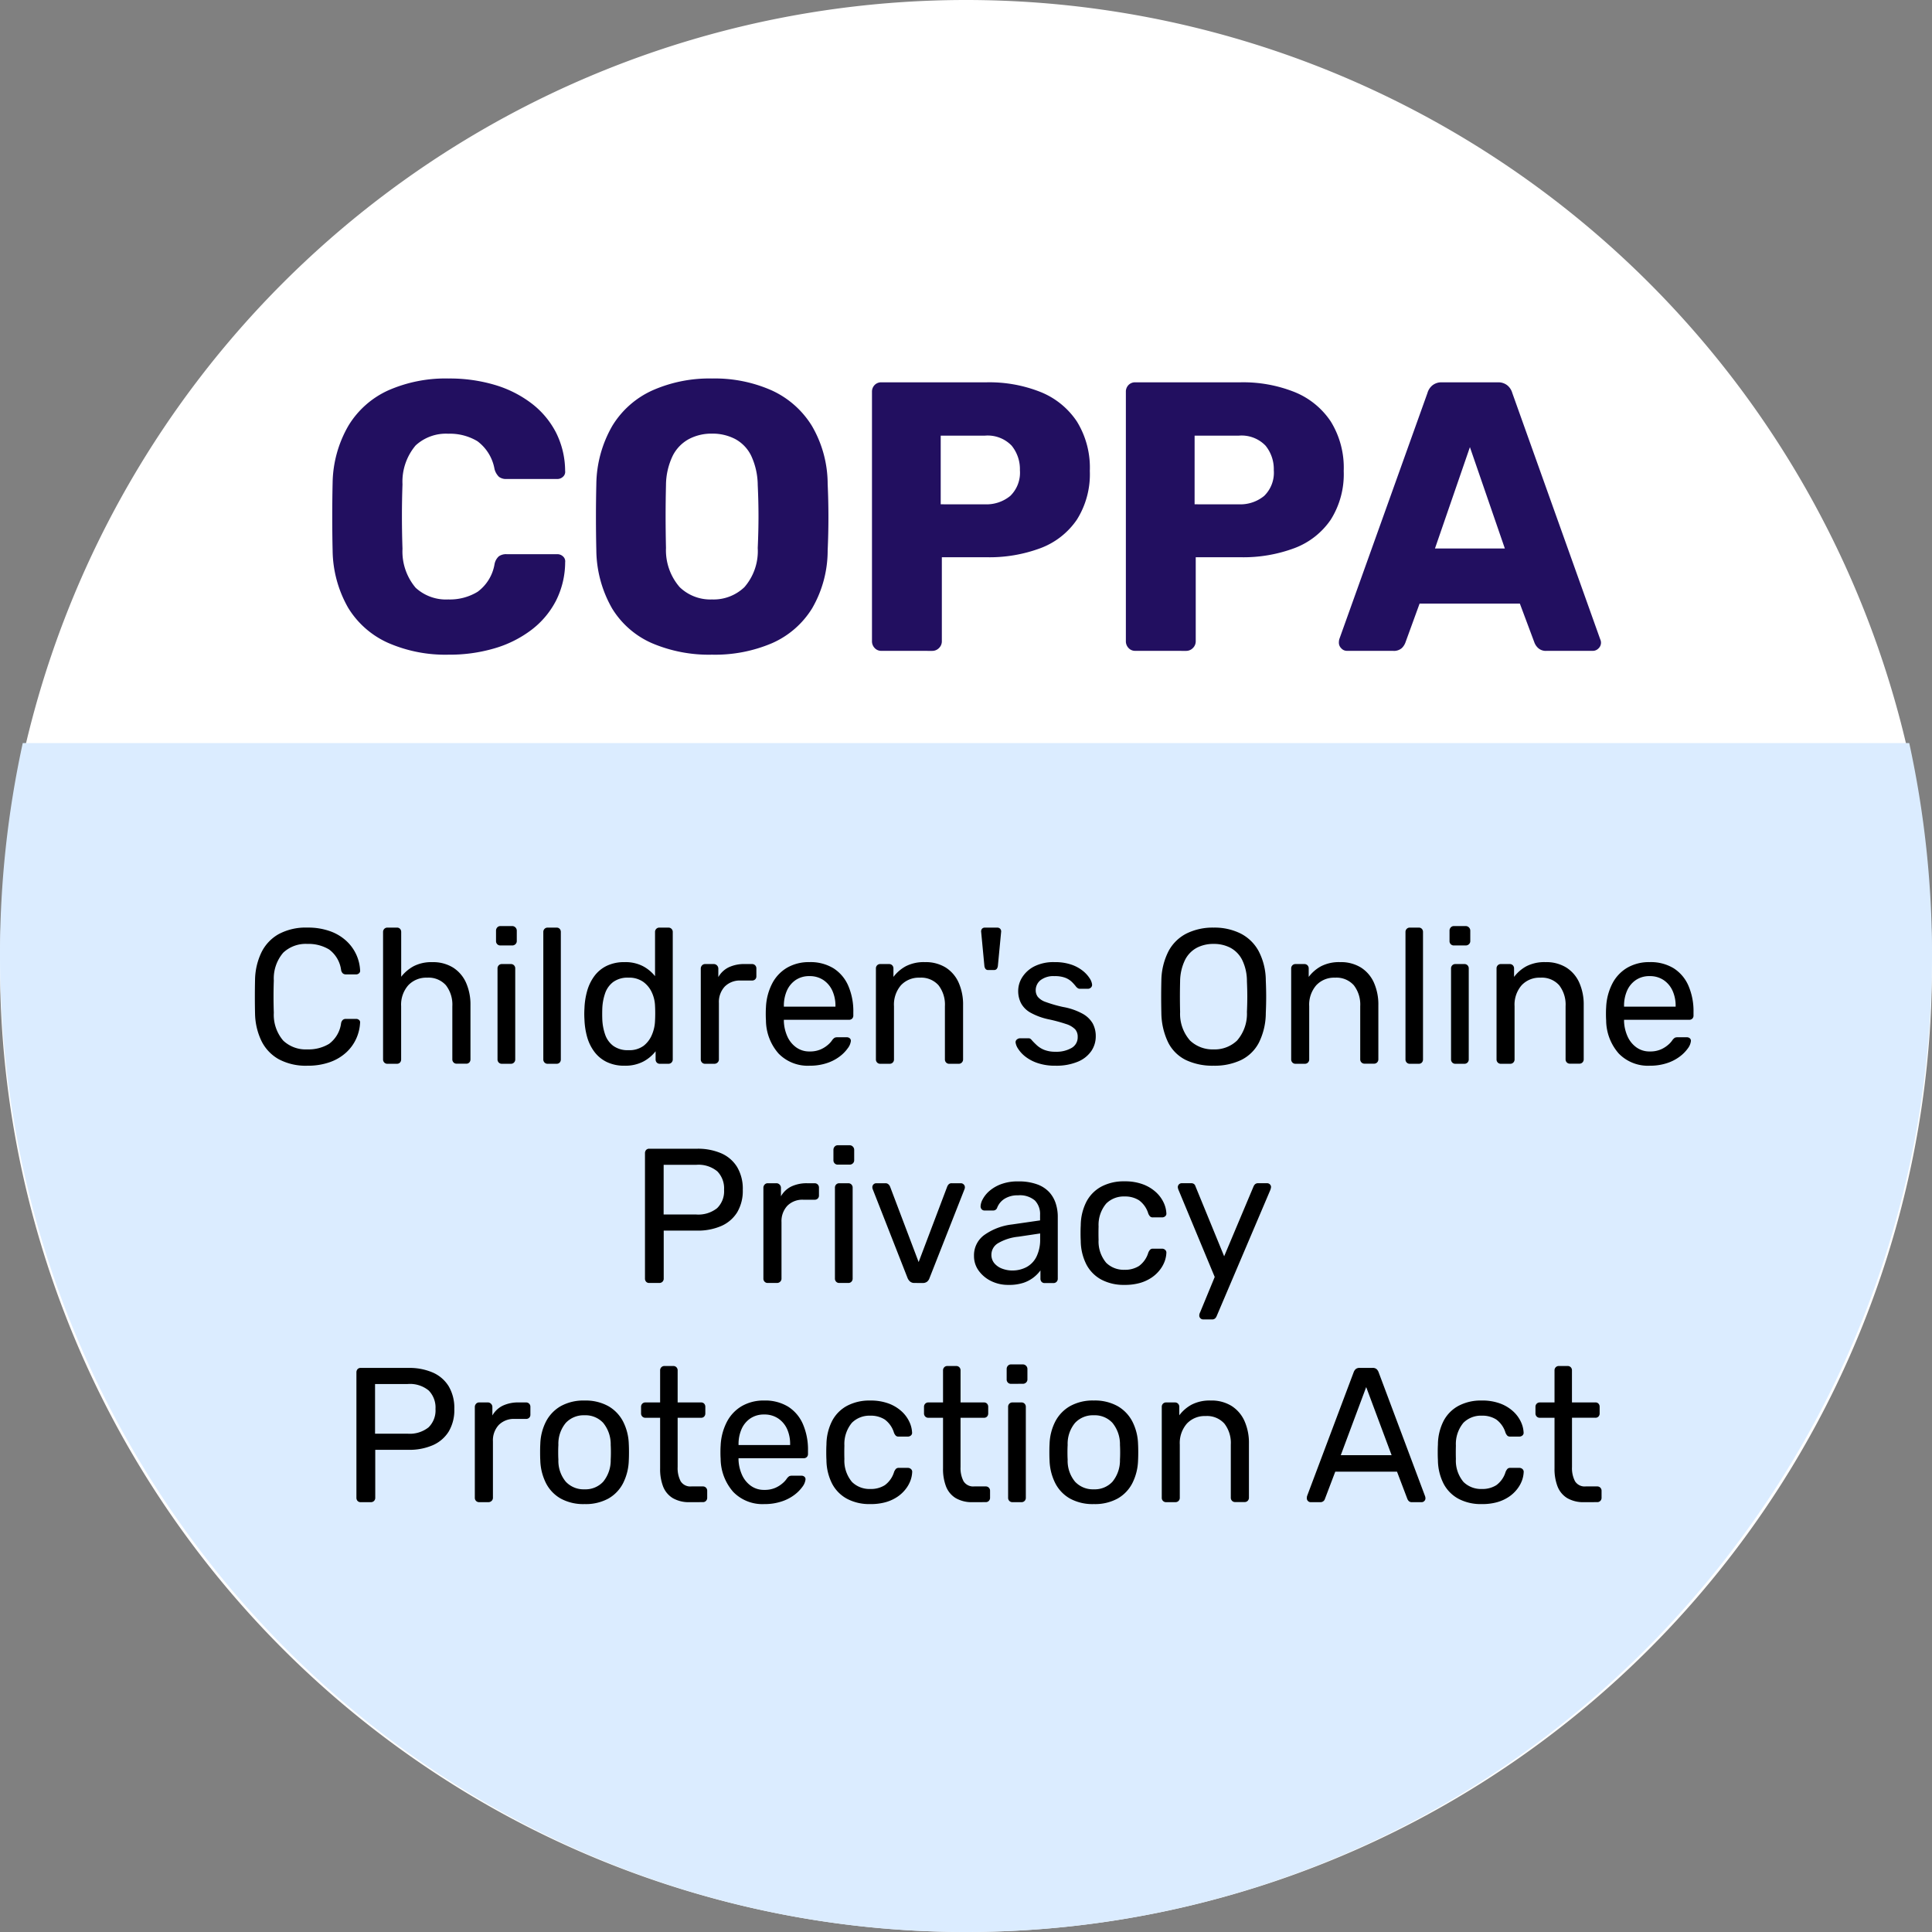 <svg xmlns="http://www.w3.org/2000/svg" width="143" height="143" viewBox="0 0 143 143"><rect x="0" y="0" width="143" height="143" fill="#808080" stroke="none"/><g transform="translate(-16055 4572)"><path d="M71.5,0A71.5,71.5,0,1,1,0,71.5,71.5,71.5,0,0,1,71.5,0Z" transform="translate(16055 -4572)" fill="#fff"/><path d="M0,15.678A73.4,73.4,0,0,1,1.685,0H141.315A73.4,73.4,0,0,1,143,15.678C143,55.62,110.988,88,71.5,88S0,55.62,0,15.678Z" transform="translate(16055 -4517)" fill="#dbecff"/><path d="M-49.508.283A4.23,4.23,0,0,1-51.633-.2a3.134,3.134,0,0,1-1.275-1.349,4.867,4.867,0,0,1-.474-2.016q-.014-.582-.014-1.249t.014-1.278a4.867,4.867,0,0,1,.474-2.016,3.134,3.134,0,0,1,1.275-1.349,4.23,4.23,0,0,1,2.125-.483,4.822,4.822,0,0,1,1.686.27,3.513,3.513,0,0,1,1.205.724,3.176,3.176,0,0,1,.732,1.015,3.174,3.174,0,0,1,.279,1.157.241.241,0,0,1-.077.213.3.3,0,0,1-.216.085h-.766a.34.34,0,0,1-.216-.071.438.438,0,0,1-.132-.256A2.253,2.253,0,0,0-47.9-8.32a2.945,2.945,0,0,0-1.609-.412,2.429,2.429,0,0,0-1.784.646,2.932,2.932,0,0,0-.7,2.065q-.042,1.164,0,2.385a2.932,2.932,0,0,0,.7,2.065,2.429,2.429,0,0,0,1.784.646A2.945,2.945,0,0,0-47.9-1.336a2.253,2.253,0,0,0,.885-1.519.438.438,0,0,1,.132-.256.34.34,0,0,1,.216-.071h.766a.32.32,0,0,1,.216.078.224.224,0,0,1,.077.206,3.234,3.234,0,0,1-.279,1.164,3.152,3.152,0,0,1-.732,1.022,3.513,3.513,0,0,1-1.205.724A4.822,4.822,0,0,1-49.508.283Zm5.922-.142a.308.308,0,0,1-.23-.092.321.321,0,0,1-.091-.234V-9.612a.321.321,0,0,1,.091-.234.308.308,0,0,1,.23-.092h.7a.3.3,0,0,1,.237.092.336.336,0,0,1,.084.234V-6.3a2.955,2.955,0,0,1,.92-.781,2.847,2.847,0,0,1,1.379-.3,2.8,2.8,0,0,1,1.54.4,2.556,2.556,0,0,1,.961,1.121,3.979,3.979,0,0,1,.327,1.668v4a.336.336,0,0,1-.084.234.3.3,0,0,1-.237.092h-.7a.308.308,0,0,1-.23-.092.321.321,0,0,1-.091-.234V-4.118a2.336,2.336,0,0,0-.474-1.554,1.722,1.722,0,0,0-1.393-.561,1.828,1.828,0,0,0-1.393.561,2.174,2.174,0,0,0-.529,1.554V-.186a.336.336,0,0,1-.084.234.3.3,0,0,1-.237.092Zm8.472,0a.309.309,0,0,1-.23-.092.321.321,0,0,1-.091-.234V-6.915a.321.321,0,0,1,.091-.234.309.309,0,0,1,.23-.092h.669a.308.308,0,0,1,.23.092.321.321,0,0,1,.091.234V-.186a.321.321,0,0,1-.091.234.308.308,0,0,1-.23.092Zm-.111-8.759a.308.308,0,0,1-.23-.092.321.321,0,0,1-.091-.234v-.767a.345.345,0,0,1,.091-.241.3.3,0,0,1,.23-.1h.878a.32.32,0,0,1,.237.1.332.332,0,0,1,.1.241v.767a.308.308,0,0,1-.1.234.332.332,0,0,1-.237.092Zm3.5,8.759a.308.308,0,0,1-.23-.092.321.321,0,0,1-.091-.234V-9.612a.321.321,0,0,1,.091-.234.308.308,0,0,1,.23-.092h.655a.3.3,0,0,1,.237.092.336.336,0,0,1,.084.234V-.186a.336.336,0,0,1-.084.234.3.3,0,0,1-.237.092Zm5.7.142A2.945,2.945,0,0,1-27.353.006a2.517,2.517,0,0,1-.913-.752A3.316,3.316,0,0,1-28.8-1.833,5.514,5.514,0,0,1-29-3.124q-.014-.227-.014-.426T-29-3.976a5.472,5.472,0,0,1,.2-1.278,3.4,3.4,0,0,1,.529-1.093,2.488,2.488,0,0,1,.913-.759,2.945,2.945,0,0,1,1.324-.277,2.814,2.814,0,0,1,1.366.3,2.894,2.894,0,0,1,.892.738V-9.612a.321.321,0,0,1,.091-.234.308.308,0,0,1,.23-.092h.669a.308.308,0,0,1,.23.092.321.321,0,0,1,.091.234V-.186a.321.321,0,0,1-.091.234.308.308,0,0,1-.23.092h-.627a.3.3,0,0,1-.237-.092.336.336,0,0,1-.084-.234v-.6a2.84,2.84,0,0,1-.906.759A2.874,2.874,0,0,1-26.029.283Zm.293-1.15a1.762,1.762,0,0,0,1.115-.327A2.012,2.012,0,0,0-24-2.024a2.865,2.865,0,0,0,.223-1.029q.014-.227.014-.547t-.014-.547a2.556,2.556,0,0,0-.23-.98,1.967,1.967,0,0,0-.641-.795,1.8,1.8,0,0,0-1.094-.312,1.814,1.814,0,0,0-1.129.319,1.758,1.758,0,0,0-.6.838,3.913,3.913,0,0,0-.209,1.114q-.014.412,0,.823a3.913,3.913,0,0,0,.209,1.114,1.758,1.758,0,0,0,.6.838A1.814,1.814,0,0,0-25.737-.867ZM-20.066.141A.308.308,0,0,1-20.3.048a.321.321,0,0,1-.091-.234V-6.9a.345.345,0,0,1,.091-.241.3.3,0,0,1,.23-.1h.641a.32.32,0,0,1,.237.1.332.332,0,0,1,.1.241v.625A1.782,1.782,0,0,1-18.324-7a2.65,2.65,0,0,1,1.184-.241h.543a.308.308,0,0,1,.23.092.321.321,0,0,1,.091.234v.582a.3.3,0,0,1-.091.227.322.322,0,0,1-.23.085h-.836a1.57,1.57,0,0,0-1.184.447,1.673,1.673,0,0,0-.432,1.214V-.186a.308.308,0,0,1-.1.234.332.332,0,0,1-.237.092Zm7.733.142a3.009,3.009,0,0,1-2.3-.9,3.753,3.753,0,0,1-.934-2.463q-.014-.185-.014-.476t.014-.476a4.215,4.215,0,0,1,.46-1.767A2.9,2.9,0,0,1-14-6.972a3.211,3.211,0,0,1,1.651-.412,3.259,3.259,0,0,1,1.777.454A2.881,2.881,0,0,1-9.476-5.637,4.744,4.744,0,0,1-9.1-3.678v.241A.315.315,0,0,1-9.19-3.2a.322.322,0,0,1-.23.085h-4.821v.128A3.017,3.017,0,0,0-13.99-1.9a1.992,1.992,0,0,0,.648.816,1.637,1.637,0,0,0,1,.312,1.974,1.974,0,0,0,.836-.156,2.138,2.138,0,0,0,.543-.348,1.649,1.649,0,0,0,.279-.305.732.732,0,0,1,.2-.206.52.52,0,0,1,.223-.035h.683a.32.32,0,0,1,.216.078.241.241,0,0,1,.077.22A1.11,1.11,0,0,1-9.518-1a2.767,2.767,0,0,1-.592.6,3.214,3.214,0,0,1-.948.49A3.953,3.953,0,0,1-12.332.283ZM-14.241-4.09h3.818v-.043a2.676,2.676,0,0,0-.23-1.136,1.88,1.88,0,0,0-.662-.788,1.8,1.8,0,0,0-1.031-.291,1.769,1.769,0,0,0-1.024.291,1.85,1.85,0,0,0-.648.788,2.747,2.747,0,0,0-.223,1.136ZM-7.107.141a.308.308,0,0,1-.23-.092.321.321,0,0,1-.091-.234V-6.915a.321.321,0,0,1,.091-.234.308.308,0,0,1,.23-.092h.655a.308.308,0,0,1,.23.092.321.321,0,0,1,.091.234v.625a2.857,2.857,0,0,1,.913-.788A2.9,2.9,0,0,1-3.8-7.383a2.8,2.8,0,0,1,1.54.4A2.556,2.556,0,0,1-1.3-5.857,3.979,3.979,0,0,1-.976-4.189v4a.321.321,0,0,1-.091.234A.308.308,0,0,1-1.3.141h-.7a.308.308,0,0,1-.23-.092.321.321,0,0,1-.091-.234V-4.118a2.336,2.336,0,0,0-.474-1.554,1.722,1.722,0,0,0-1.393-.561,1.805,1.805,0,0,0-1.386.561A2.192,2.192,0,0,0-6.09-4.118V-.186A.321.321,0,0,1-6.18.048a.308.308,0,0,1-.23.092ZM.877-6.8a.227.227,0,0,1-.2-.092A.477.477,0,0,1,.6-7.113l-.237-2.5a.306.306,0,0,1,.063-.241A.276.276,0,0,1,.64-9.938h.906a.3.3,0,0,1,.223.085.291.291,0,0,1,.07.241L1.6-7.113a.477.477,0,0,1-.077.22.242.242,0,0,1-.216.092ZM5.866.283a4,4,0,0,1-1.338-.2A3.043,3.043,0,0,1,3.622-.4,2.326,2.326,0,0,1,3.1-.967a1.136,1.136,0,0,1-.188-.454.255.255,0,0,1,.1-.241.367.367,0,0,1,.223-.085h.627a.3.3,0,0,1,.118.021.451.451,0,0,1,.132.121,5.48,5.48,0,0,0,.4.4,1.8,1.8,0,0,0,.55.327,2.257,2.257,0,0,0,.815.128,2.24,2.24,0,0,0,1.17-.277.9.9,0,0,0,.46-.816.826.826,0,0,0-.188-.568A1.615,1.615,0,0,0,6.653-2.8a11.627,11.627,0,0,0-1.317-.355,4.776,4.776,0,0,1-1.324-.49,1.777,1.777,0,0,1-.7-.7,1.966,1.966,0,0,1-.209-.916,1.888,1.888,0,0,1,.307-1.015,2.286,2.286,0,0,1,.9-.8A3.159,3.159,0,0,1,5.8-7.383a3.693,3.693,0,0,1,1.24.185,2.8,2.8,0,0,1,.85.461,2.324,2.324,0,0,1,.5.547,1.073,1.073,0,0,1,.181.454.269.269,0,0,1-.084.234.315.315,0,0,1-.223.092H7.677a.279.279,0,0,1-.16-.043.78.78,0,0,1-.118-.1,3.338,3.338,0,0,0-.327-.369,1.471,1.471,0,0,0-.488-.305A2.142,2.142,0,0,0,5.8-6.347a1.573,1.573,0,0,0-1.045.3A.948.948,0,0,0,4.4-5.3a.806.806,0,0,0,.153.483,1.3,1.3,0,0,0,.585.383,9.843,9.843,0,0,0,1.282.369,4.721,4.721,0,0,1,1.449.5,1.944,1.944,0,0,1,.752.724,1.966,1.966,0,0,1,.223.951A1.916,1.916,0,0,1,8.513-.8a2.248,2.248,0,0,1-1,.788A4.12,4.12,0,0,1,5.866.283Zm11.7,0a4.6,4.6,0,0,1-2.048-.419,2.907,2.907,0,0,1-1.31-1.292A5.153,5.153,0,0,1,13.7-3.621q-.014-.625-.014-1.2t.014-1.2A4.919,4.919,0,0,1,14.233-8.2a3.1,3.1,0,0,1,1.338-1.306,4.379,4.379,0,0,1,2-.433,4.347,4.347,0,0,1,1.986.433A3.138,3.138,0,0,1,20.9-8.2,4.739,4.739,0,0,1,21.43-6.02q.028.625.028,1.2t-.028,1.2a4.958,4.958,0,0,1-.509,2.193A2.945,2.945,0,0,1,19.6-.136,4.561,4.561,0,0,1,17.57.283Zm0-1.207a2.393,2.393,0,0,0,1.735-.653,3.008,3.008,0,0,0,.732-2.115q.028-.639.028-1.143t-.028-1.129a3.577,3.577,0,0,0-.355-1.59,2.083,2.083,0,0,0-.871-.894,2.638,2.638,0,0,0-1.24-.284,2.638,2.638,0,0,0-1.24.284,2.082,2.082,0,0,0-.871.894,3.7,3.7,0,0,0-.369,1.59q-.014.625-.014,1.129t.014,1.143a2.988,2.988,0,0,0,.739,2.115A2.417,2.417,0,0,0,17.57-.924ZM23.632.141A.308.308,0,0,1,23.4.048a.321.321,0,0,1-.091-.234V-6.915a.321.321,0,0,1,.091-.234.308.308,0,0,1,.23-.092h.655a.308.308,0,0,1,.23.092.321.321,0,0,1,.091.234v.625a2.857,2.857,0,0,1,.913-.788,2.9,2.9,0,0,1,1.414-.305,2.8,2.8,0,0,1,1.54.4,2.556,2.556,0,0,1,.961,1.121,3.979,3.979,0,0,1,.327,1.668v4a.321.321,0,0,1-.091.234.308.308,0,0,1-.23.092h-.7a.308.308,0,0,1-.23-.092.321.321,0,0,1-.091-.234V-4.118a2.336,2.336,0,0,0-.474-1.554,1.722,1.722,0,0,0-1.393-.561,1.805,1.805,0,0,0-1.386.561,2.192,2.192,0,0,0-.523,1.554V-.186a.321.321,0,0,1-.091.234.308.308,0,0,1-.23.092Zm8.458,0a.308.308,0,0,1-.23-.092.321.321,0,0,1-.091-.234V-9.612a.321.321,0,0,1,.091-.234.308.308,0,0,1,.23-.092h.655a.3.3,0,0,1,.237.092.336.336,0,0,1,.084.234V-.186a.336.336,0,0,1-.084.234.3.3,0,0,1-.237.092Zm3.372,0a.308.308,0,0,1-.23-.092.321.321,0,0,1-.091-.234V-6.915a.321.321,0,0,1,.091-.234.308.308,0,0,1,.23-.092h.669a.308.308,0,0,1,.23.092.321.321,0,0,1,.091.234V-.186a.321.321,0,0,1-.091.234.308.308,0,0,1-.23.092ZM35.35-8.618a.308.308,0,0,1-.23-.092.321.321,0,0,1-.091-.234v-.767a.345.345,0,0,1,.091-.241.3.3,0,0,1,.23-.1h.878a.32.32,0,0,1,.237.1.332.332,0,0,1,.1.241v.767a.308.308,0,0,1-.1.234.332.332,0,0,1-.237.092ZM38.834.141A.308.308,0,0,1,38.6.048a.321.321,0,0,1-.091-.234V-6.915a.321.321,0,0,1,.091-.234.308.308,0,0,1,.23-.092h.655a.308.308,0,0,1,.23.092.321.321,0,0,1,.091.234v.625a2.857,2.857,0,0,1,.913-.788,2.9,2.9,0,0,1,1.414-.305,2.8,2.8,0,0,1,1.54.4,2.556,2.556,0,0,1,.961,1.121,3.979,3.979,0,0,1,.327,1.668v4a.321.321,0,0,1-.091.234.308.308,0,0,1-.23.092h-.7a.308.308,0,0,1-.23-.092.321.321,0,0,1-.091-.234V-4.118a2.336,2.336,0,0,0-.474-1.554,1.722,1.722,0,0,0-1.393-.561,1.805,1.805,0,0,0-1.386.561,2.192,2.192,0,0,0-.523,1.554V-.186a.321.321,0,0,1-.091.234.308.308,0,0,1-.23.092ZM49.856.283a3.009,3.009,0,0,1-2.3-.9,3.753,3.753,0,0,1-.934-2.463q-.014-.185-.014-.476t.014-.476a4.215,4.215,0,0,1,.46-1.767A2.9,2.9,0,0,1,48.19-6.972a3.211,3.211,0,0,1,1.651-.412,3.259,3.259,0,0,1,1.777.454,2.881,2.881,0,0,1,1.094,1.292,4.744,4.744,0,0,1,.376,1.959v.241A.315.315,0,0,1,53-3.2a.322.322,0,0,1-.23.085H47.947v.128A3.017,3.017,0,0,0,48.2-1.9a1.992,1.992,0,0,0,.648.816,1.637,1.637,0,0,0,1,.312,1.974,1.974,0,0,0,.836-.156,2.138,2.138,0,0,0,.543-.348,1.649,1.649,0,0,0,.279-.305.732.732,0,0,1,.2-.206.52.52,0,0,1,.223-.035H52.6a.32.32,0,0,1,.216.078.241.241,0,0,1,.077.22A1.11,1.11,0,0,1,52.67-1a2.767,2.767,0,0,1-.592.6,3.214,3.214,0,0,1-.948.49A3.953,3.953,0,0,1,49.856.283ZM47.947-4.09h3.818v-.043a2.676,2.676,0,0,0-.23-1.136,1.88,1.88,0,0,0-.662-.788,1.8,1.8,0,0,0-1.031-.291,1.769,1.769,0,0,0-1.024.291,1.85,1.85,0,0,0-.648.788,2.747,2.747,0,0,0-.223,1.136ZM-24.2,16.364a.3.3,0,0,1-.237-.092.336.336,0,0,1-.084-.234V6.768a.356.356,0,0,1,.084-.248.3.3,0,0,1,.237-.092h3.539a4.344,4.344,0,0,1,1.791.341A2.6,2.6,0,0,1-17.7,7.783a3.139,3.139,0,0,1,.418,1.682A3.1,3.1,0,0,1-17.7,11.14a2.614,2.614,0,0,1-1.177,1.008,4.344,4.344,0,0,1-1.791.341h-2.466v3.549a.321.321,0,0,1-.091.234.326.326,0,0,1-.244.092Zm1.059-5.068h2.411a2.234,2.234,0,0,0,1.547-.468,1.748,1.748,0,0,0,.516-1.363,1.8,1.8,0,0,0-.5-1.363,2.182,2.182,0,0,0-1.561-.483h-2.411Zm7.706,5.068a.308.308,0,0,1-.23-.092.321.321,0,0,1-.091-.234V9.323a.345.345,0,0,1,.091-.241.3.3,0,0,1,.23-.1h.641a.32.32,0,0,1,.237.1.332.332,0,0,1,.1.241v.625a1.782,1.782,0,0,1,.766-.724,2.65,2.65,0,0,1,1.184-.241h.543a.308.308,0,0,1,.23.092.321.321,0,0,1,.091.234v.582a.3.3,0,0,1-.091.227.322.322,0,0,1-.23.085h-.836a1.57,1.57,0,0,0-1.184.447,1.673,1.673,0,0,0-.432,1.214v4.174a.308.308,0,0,1-.1.234.332.332,0,0,1-.237.092Zm5.295,0a.308.308,0,0,1-.23-.092.321.321,0,0,1-.091-.234V9.309a.321.321,0,0,1,.091-.234.308.308,0,0,1,.23-.092h.669a.308.308,0,0,1,.23.092.321.321,0,0,1,.091.234v6.729a.321.321,0,0,1-.091.234.308.308,0,0,1-.23.092Zm-.111-8.759a.308.308,0,0,1-.23-.092.321.321,0,0,1-.091-.234V6.512a.345.345,0,0,1,.091-.241.3.3,0,0,1,.23-.1h.878a.32.32,0,0,1,.237.1.332.332,0,0,1,.1.241v.767a.308.308,0,0,1-.1.234.332.332,0,0,1-.237.092Zm5.685,8.759a.494.494,0,0,1-.327-.1.7.7,0,0,1-.188-.256L-7.664,9.423a.386.386,0,0,1-.028-.142.292.292,0,0,1,.084-.213A.281.281,0,0,1-7.4,8.983h.669a.317.317,0,0,1,.237.085.494.494,0,0,1,.111.156l2.118,5.593,2.118-5.593a.539.539,0,0,1,.1-.156.294.294,0,0,1,.23-.085h.683a.288.288,0,0,1,.2.085.28.28,0,0,1,.091.213.386.386,0,0,1-.028.142l-2.592,6.587a.581.581,0,0,1-.174.256.518.518,0,0,1-.341.1Zm6.939.142A2.809,2.809,0,0,1,1.1,16.222a2.462,2.462,0,0,1-.92-.767,1.822,1.822,0,0,1-.348-1.093A1.849,1.849,0,0,1,.613,12.8a4.431,4.431,0,0,1,2.034-.767l2.076-.3v-.412A1.439,1.439,0,0,0,4.34,10.26a1.713,1.713,0,0,0-1.247-.383,1.8,1.8,0,0,0-1,.256,1.356,1.356,0,0,0-.543.653A.3.3,0,0,1,1.254,11H.626a.282.282,0,0,1-.23-.092.333.333,0,0,1-.077-.22,1.209,1.209,0,0,1,.16-.525,2.149,2.149,0,0,1,.495-.61,2.838,2.838,0,0,1,.857-.5,3.488,3.488,0,0,1,1.275-.206,3.935,3.935,0,0,1,1.407.22,2.26,2.26,0,0,1,.9.589,2.267,2.267,0,0,1,.474.838,3.173,3.173,0,0,1,.146.951v4.6a.321.321,0,0,1-.091.234.308.308,0,0,1-.23.092H5.071a.3.3,0,0,1-.237-.092.336.336,0,0,1-.084-.234v-.61a2.554,2.554,0,0,1-1.254.916A3.4,3.4,0,0,1,2.368,16.506Zm.293-1.065a2.216,2.216,0,0,0,1.045-.248,1.751,1.751,0,0,0,.745-.774,2.858,2.858,0,0,0,.272-1.32v-.4l-1.616.241a3.682,3.682,0,0,0-1.491.476.988.988,0,0,0-.5.845.966.966,0,0,0,.23.66,1.383,1.383,0,0,0,.585.39A2.146,2.146,0,0,0,2.661,15.442Zm8.3,1.065a3.522,3.522,0,0,1-1.707-.39,2.689,2.689,0,0,1-1.108-1.121,3.909,3.909,0,0,1-.418-1.753q-.014-.213-.014-.568t.014-.568a3.909,3.909,0,0,1,.418-1.753A2.689,2.689,0,0,1,9.259,9.231a3.522,3.522,0,0,1,1.707-.39,3.792,3.792,0,0,1,1.386.227,2.937,2.937,0,0,1,.954.582,2.467,2.467,0,0,1,.564.767,2.073,2.073,0,0,1,.2.781.251.251,0,0,1-.084.227.348.348,0,0,1-.237.085h-.669a.3.3,0,0,1-.209-.064.678.678,0,0,1-.139-.22,1.887,1.887,0,0,0-.683-.98,1.913,1.913,0,0,0-1.073-.284,1.833,1.833,0,0,0-1.359.525,2.455,2.455,0,0,0-.564,1.689q-.014.511,0,.994a2.449,2.449,0,0,0,.564,1.7,1.846,1.846,0,0,0,1.359.518,1.913,1.913,0,0,0,1.073-.284,1.887,1.887,0,0,0,.683-.98.788.788,0,0,1,.139-.227.281.281,0,0,1,.209-.071h.669a.332.332,0,0,1,.237.092.269.269,0,0,1,.084.234,2.105,2.105,0,0,1-.125.61,2.356,2.356,0,0,1-.355.632,2.613,2.613,0,0,1-.606.568,3.057,3.057,0,0,1-.864.4A4.069,4.069,0,0,1,10.966,16.506Zm5.824,2.555a.265.265,0,0,1-.2-.085.275.275,0,0,1-.084-.2.475.475,0,0,1,.014-.114.738.738,0,0,1,.056-.142l1.073-2.6-2.661-6.4a.765.765,0,0,1-.07-.241.292.292,0,0,1,.084-.213.281.281,0,0,1,.209-.085H15.9a.328.328,0,0,1,.23.071.361.361,0,0,1,.1.17l2.118,5.167,2.174-5.167a.486.486,0,0,1,.118-.17.328.328,0,0,1,.23-.071h.655a.281.281,0,0,1,.209.085.275.275,0,0,1,.084.2.89.89,0,0,1-.07.256l-3.957,9.3a.486.486,0,0,1-.118.17.328.328,0,0,1-.23.071ZM-45.558,32.588a.3.3,0,0,1-.237-.092.336.336,0,0,1-.084-.234v-9.27a.356.356,0,0,1,.084-.248.3.3,0,0,1,.237-.092h3.539a4.344,4.344,0,0,1,1.791.341,2.6,2.6,0,0,1,1.177,1.015,3.139,3.139,0,0,1,.418,1.682,3.1,3.1,0,0,1-.418,1.675,2.614,2.614,0,0,1-1.177,1.008,4.344,4.344,0,0,1-1.791.341h-2.466v3.549a.321.321,0,0,1-.091.234.326.326,0,0,1-.244.092ZM-44.5,27.52h2.411a2.234,2.234,0,0,0,1.547-.468,1.748,1.748,0,0,0,.516-1.363,1.8,1.8,0,0,0-.5-1.363,2.182,2.182,0,0,0-1.561-.483H-44.5Zm7.706,5.068a.309.309,0,0,1-.23-.092.321.321,0,0,1-.091-.234V25.547a.345.345,0,0,1,.091-.241.3.3,0,0,1,.23-.1h.641a.32.32,0,0,1,.237.1.332.332,0,0,1,.1.241v.625a1.782,1.782,0,0,1,.766-.724,2.65,2.65,0,0,1,1.184-.241h.543a.308.308,0,0,1,.23.092.321.321,0,0,1,.091.234v.582a.3.3,0,0,1-.091.227.322.322,0,0,1-.23.085h-.836a1.57,1.57,0,0,0-1.184.447,1.673,1.673,0,0,0-.432,1.214v4.174a.308.308,0,0,1-.1.234.332.332,0,0,1-.237.092Zm7.8.142a3.484,3.484,0,0,1-1.77-.412,2.747,2.747,0,0,1-1.087-1.143,3.991,3.991,0,0,1-.418-1.668q-.014-.241-.014-.618t.014-.6a3.9,3.9,0,0,1,.425-1.675,2.8,2.8,0,0,1,1.094-1.136,3.454,3.454,0,0,1,1.756-.412,3.454,3.454,0,0,1,1.756.412,2.8,2.8,0,0,1,1.094,1.136,3.9,3.9,0,0,1,.425,1.675q.014.227.014.6t-.014.618a3.991,3.991,0,0,1-.418,1.668,2.747,2.747,0,0,1-1.087,1.143A3.484,3.484,0,0,1-28.99,32.73Zm0-1.093a1.783,1.783,0,0,0,1.379-.561,2.492,2.492,0,0,0,.557-1.64q.014-.213.014-.539t-.014-.539a2.492,2.492,0,0,0-.557-1.64,1.783,1.783,0,0,0-1.379-.561,1.805,1.805,0,0,0-1.386.561,2.418,2.418,0,0,0-.55,1.64q-.014.213-.014.539t.014.539a2.418,2.418,0,0,0,.55,1.64A1.805,1.805,0,0,0-28.99,31.637Zm7.789.951a2.359,2.359,0,0,1-1.268-.305,1.756,1.756,0,0,1-.711-.866A3.585,3.585,0,0,1-23.4,30.09V26.342H-24.49a.308.308,0,0,1-.23-.092.321.321,0,0,1-.091-.234v-.483a.321.321,0,0,1,.091-.234.309.309,0,0,1,.23-.092H-23.4V22.836a.321.321,0,0,1,.091-.234.308.308,0,0,1,.23-.092h.655a.308.308,0,0,1,.23.092.321.321,0,0,1,.091.234v2.371h1.728a.3.3,0,0,1,.237.092.336.336,0,0,1,.084.234v.483a.336.336,0,0,1-.084.234.3.3,0,0,1-.237.092h-1.728V29.99a2.093,2.093,0,0,0,.223,1.05.84.84,0,0,0,.794.383h.85a.308.308,0,0,1,.23.092.321.321,0,0,1,.091.234v.511a.321.321,0,0,1-.091.234.308.308,0,0,1-.23.092Zm5.518.142a3.009,3.009,0,0,1-2.3-.9,3.753,3.753,0,0,1-.934-2.463q-.014-.185-.014-.476t.014-.476a4.215,4.215,0,0,1,.46-1.767,2.9,2.9,0,0,1,1.108-1.171,3.211,3.211,0,0,1,1.651-.412,3.259,3.259,0,0,1,1.777.454,2.881,2.881,0,0,1,1.094,1.292,4.744,4.744,0,0,1,.376,1.959v.241a.315.315,0,0,1-.091.241.322.322,0,0,1-.23.085h-4.821v.128a3.017,3.017,0,0,0,.251,1.086,1.992,1.992,0,0,0,.648.816,1.637,1.637,0,0,0,1,.312,1.974,1.974,0,0,0,.836-.156,2.138,2.138,0,0,0,.543-.348,1.649,1.649,0,0,0,.279-.305.732.732,0,0,1,.2-.206.52.52,0,0,1,.223-.035h.683a.32.32,0,0,1,.216.078.241.241,0,0,1,.077.22,1.11,1.11,0,0,1-.223.518,2.767,2.767,0,0,1-.592.6,3.214,3.214,0,0,1-.948.49A3.953,3.953,0,0,1-15.683,32.73Zm-1.909-4.372h3.818v-.043A2.676,2.676,0,0,0-14,27.18a1.88,1.88,0,0,0-.662-.788A1.8,1.8,0,0,0-15.7,26.1a1.769,1.769,0,0,0-1.024.291,1.85,1.85,0,0,0-.648.788,2.747,2.747,0,0,0-.223,1.136Zm9.74,4.372a3.522,3.522,0,0,1-1.707-.39,2.689,2.689,0,0,1-1.108-1.121,3.909,3.909,0,0,1-.418-1.753q-.014-.213-.014-.568t.014-.568a3.909,3.909,0,0,1,.418-1.753,2.689,2.689,0,0,1,1.108-1.121,3.522,3.522,0,0,1,1.707-.39,3.792,3.792,0,0,1,1.386.227,2.937,2.937,0,0,1,.954.582,2.467,2.467,0,0,1,.564.767,2.073,2.073,0,0,1,.2.781.251.251,0,0,1-.084.227.348.348,0,0,1-.237.085h-.669a.3.3,0,0,1-.209-.064.678.678,0,0,1-.139-.22,1.887,1.887,0,0,0-.683-.98,1.913,1.913,0,0,0-1.073-.284,1.833,1.833,0,0,0-1.359.525A2.455,2.455,0,0,0-9.761,28.4q-.014.511,0,.994a2.449,2.449,0,0,0,.564,1.7,1.846,1.846,0,0,0,1.359.518,1.913,1.913,0,0,0,1.073-.284,1.887,1.887,0,0,0,.683-.98.788.788,0,0,1,.139-.227.281.281,0,0,1,.209-.071h.669a.332.332,0,0,1,.237.092.269.269,0,0,1,.084.234,2.1,2.1,0,0,1-.125.61,2.356,2.356,0,0,1-.355.632,2.613,2.613,0,0,1-.606.568,3.057,3.057,0,0,1-.864.4A4.069,4.069,0,0,1-7.852,32.73Zm7.594-.142a2.359,2.359,0,0,1-1.268-.305,1.756,1.756,0,0,1-.711-.866A3.585,3.585,0,0,1-2.46,30.09V26.342H-3.547a.308.308,0,0,1-.23-.092.321.321,0,0,1-.091-.234v-.483a.321.321,0,0,1,.091-.234.308.308,0,0,1,.23-.092H-2.46V22.836a.321.321,0,0,1,.091-.234.308.308,0,0,1,.23-.092h.655a.308.308,0,0,1,.23.092.321.321,0,0,1,.091.234v2.371H.564A.3.3,0,0,1,.8,25.3a.336.336,0,0,1,.084.234v.483A.336.336,0,0,1,.8,26.25a.3.3,0,0,1-.237.092H-1.164V29.99a2.093,2.093,0,0,0,.223,1.05.84.84,0,0,0,.794.383H.7a.308.308,0,0,1,.23.092.321.321,0,0,1,.091.234v.511a.321.321,0,0,1-.091.234.308.308,0,0,1-.23.092Zm2.94,0a.308.308,0,0,1-.23-.092.321.321,0,0,1-.091-.234V25.533a.321.321,0,0,1,.091-.234.308.308,0,0,1,.23-.092h.669a.308.308,0,0,1,.23.092.321.321,0,0,1,.091.234v6.729a.321.321,0,0,1-.091.234.308.308,0,0,1-.23.092ZM2.57,23.829a.308.308,0,0,1-.23-.092A.321.321,0,0,1,2.25,23.5v-.767a.345.345,0,0,1,.091-.241.3.3,0,0,1,.23-.1h.878a.32.32,0,0,1,.237.1.332.332,0,0,1,.1.241V23.5a.308.308,0,0,1-.1.234.332.332,0,0,1-.237.092ZM8.7,32.73a3.484,3.484,0,0,1-1.77-.412,2.747,2.747,0,0,1-1.087-1.143,3.991,3.991,0,0,1-.418-1.668q-.014-.241-.014-.618t.014-.6a3.9,3.9,0,0,1,.425-1.675,2.8,2.8,0,0,1,1.094-1.136A3.454,3.454,0,0,1,8.7,25.064a3.454,3.454,0,0,1,1.756.412,2.8,2.8,0,0,1,1.094,1.136,3.9,3.9,0,0,1,.425,1.675q.014.227.014.6t-.014.618a3.991,3.991,0,0,1-.418,1.668,2.747,2.747,0,0,1-1.087,1.143A3.484,3.484,0,0,1,8.7,32.73Zm0-1.093a1.783,1.783,0,0,0,1.379-.561,2.492,2.492,0,0,0,.557-1.64q.014-.213.014-.539t-.014-.539a2.492,2.492,0,0,0-.557-1.64A1.783,1.783,0,0,0,8.7,26.157a1.805,1.805,0,0,0-1.386.561,2.418,2.418,0,0,0-.55,1.64q-.014.213-.014.539t.014.539a2.418,2.418,0,0,0,.55,1.64A1.805,1.805,0,0,0,8.7,31.637Zm5.351.951a.308.308,0,0,1-.23-.092.321.321,0,0,1-.091-.234V25.533a.321.321,0,0,1,.091-.234.308.308,0,0,1,.23-.092h.655a.309.309,0,0,1,.23.092.321.321,0,0,1,.091.234v.625a2.857,2.857,0,0,1,.913-.788,2.9,2.9,0,0,1,1.414-.305,2.8,2.8,0,0,1,1.54.4,2.556,2.556,0,0,1,.961,1.121,3.979,3.979,0,0,1,.327,1.668v4a.321.321,0,0,1-.091.234.308.308,0,0,1-.23.092h-.7a.308.308,0,0,1-.23-.092.321.321,0,0,1-.091-.234V28.329a2.336,2.336,0,0,0-.474-1.554,1.722,1.722,0,0,0-1.393-.561,1.805,1.805,0,0,0-1.386.561,2.192,2.192,0,0,0-.523,1.554v3.932a.321.321,0,0,1-.091.234.308.308,0,0,1-.23.092Zm10.7,0a.265.265,0,0,1-.2-.085.275.275,0,0,1-.084-.2.973.973,0,0,1,.014-.156l3.456-9.185a.573.573,0,0,1,.153-.227.434.434,0,0,1,.293-.085h.948a.434.434,0,0,1,.293.085.573.573,0,0,1,.153.227l3.442,9.185a.506.506,0,0,1,.028.156.275.275,0,0,1-.084.2.265.265,0,0,1-.2.085h-.711a.313.313,0,0,1-.244-.085.539.539,0,0,1-.1-.156l-.766-2.016h-4.57l-.766,2.016a.329.329,0,0,1-.1.156.337.337,0,0,1-.251.085Zm2.229-3.478h3.762l-1.881-5.04Zm10.423,3.62a3.522,3.522,0,0,1-1.707-.39,2.689,2.689,0,0,1-1.108-1.121,3.909,3.909,0,0,1-.418-1.753q-.014-.213-.014-.568t.014-.568a3.909,3.909,0,0,1,.418-1.753A2.689,2.689,0,0,1,35.7,25.455a3.522,3.522,0,0,1,1.707-.39,3.792,3.792,0,0,1,1.386.227,2.937,2.937,0,0,1,.954.582,2.467,2.467,0,0,1,.564.767,2.073,2.073,0,0,1,.2.781.251.251,0,0,1-.084.227.348.348,0,0,1-.237.085h-.669a.3.3,0,0,1-.209-.064.678.678,0,0,1-.139-.22,1.887,1.887,0,0,0-.683-.98,1.913,1.913,0,0,0-1.073-.284,1.833,1.833,0,0,0-1.359.525A2.455,2.455,0,0,0,35.5,28.4q-.014.511,0,.994a2.449,2.449,0,0,0,.564,1.7,1.846,1.846,0,0,0,1.359.518,1.913,1.913,0,0,0,1.073-.284,1.887,1.887,0,0,0,.683-.98.788.788,0,0,1,.139-.227.281.281,0,0,1,.209-.071h.669a.332.332,0,0,1,.237.092.269.269,0,0,1,.084.234,2.105,2.105,0,0,1-.125.61,2.356,2.356,0,0,1-.355.632,2.613,2.613,0,0,1-.606.568,3.057,3.057,0,0,1-.864.4A4.069,4.069,0,0,1,37.406,32.73ZM45,32.588a2.359,2.359,0,0,1-1.268-.305,1.756,1.756,0,0,1-.711-.866A3.585,3.585,0,0,1,42.8,30.09V26.342H41.711a.308.308,0,0,1-.23-.092.321.321,0,0,1-.091-.234v-.483a.321.321,0,0,1,.091-.234.308.308,0,0,1,.23-.092H42.8V22.836a.321.321,0,0,1,.091-.234.308.308,0,0,1,.23-.092h.655A.308.308,0,0,1,44,22.6a.321.321,0,0,1,.091.234v2.371h1.728a.3.3,0,0,1,.237.092.336.336,0,0,1,.084.234v.483a.336.336,0,0,1-.084.234.3.3,0,0,1-.237.092H44.094V29.99a2.093,2.093,0,0,0,.223,1.05.84.84,0,0,0,.794.383h.85a.308.308,0,0,1,.23.092.321.321,0,0,1,.091.234v.511a.321.321,0,0,1-.091.234.308.308,0,0,1-.23.092Z" transform="translate(16127.26 -4493.403)"/><path d="M-38.142.562a10.592,10.592,0,0,1-4.5-.88A6.629,6.629,0,0,1-45.579-2.9a8.728,8.728,0,0,1-1.154-4.23q-.028-1.164-.028-2.5t.028-2.555a8.7,8.7,0,0,1,1.168-4.2A6.66,6.66,0,0,1-42.618-19a10.52,10.52,0,0,1,4.476-.88,11.725,11.725,0,0,1,3.392.468,8.424,8.424,0,0,1,2.724,1.363,6.394,6.394,0,0,1,1.821,2.158,6.369,6.369,0,0,1,.681,2.853.483.483,0,0,1-.153.426.606.606,0,0,1-.431.17h-3.753a.869.869,0,0,1-.556-.156,1.229,1.229,0,0,1-.334-.582,3.273,3.273,0,0,0-1.265-2.058,3.954,3.954,0,0,0-2.154-.554,3.319,3.319,0,0,0-2.419.866,4.158,4.158,0,0,0-.973,2.882q-.083,2.328,0,4.77a4.158,4.158,0,0,0,.973,2.882,3.319,3.319,0,0,0,2.419.866A3.948,3.948,0,0,0-36-4.094a3.19,3.19,0,0,0,1.251-2.044,1.032,1.032,0,0,1,.32-.582.931.931,0,0,1,.57-.156h3.753a.606.606,0,0,1,.431.17.483.483,0,0,1,.153.426,6.369,6.369,0,0,1-.681,2.853,6.394,6.394,0,0,1-1.821,2.158A8.424,8.424,0,0,1-34.751.093,11.725,11.725,0,0,1-38.142.562Zm19.487,0A10.749,10.749,0,0,1-23.1-.29a6.515,6.515,0,0,1-2.947-2.569,8.826,8.826,0,0,1-1.168-4.3q-.028-1.221-.028-2.456t.028-2.456a8.846,8.846,0,0,1,1.181-4.3A6.7,6.7,0,0,1-23.061-19a10.4,10.4,0,0,1,4.406-.88,10.377,10.377,0,0,1,4.42.88,6.8,6.8,0,0,1,2.975,2.626,8.553,8.553,0,0,1,1.168,4.3q.056,1.221.056,2.456t-.056,2.456a8.534,8.534,0,0,1-1.154,4.3A6.6,6.6,0,0,1-14.207-.29,10.749,10.749,0,0,1-18.655.562Zm0-4.088a3.3,3.3,0,0,0,2.4-.909,4.07,4.07,0,0,0,.987-2.9q.056-1.249.056-2.357t-.056-2.3a5.234,5.234,0,0,0-.486-2.172,2.794,2.794,0,0,0-1.181-1.235,3.628,3.628,0,0,0-1.724-.4,3.567,3.567,0,0,0-1.7.4,2.873,2.873,0,0,0-1.2,1.235,5.083,5.083,0,0,0-.5,2.172q-.028,1.192-.028,2.3t.028,2.357a4.159,4.159,0,0,0,1.015,2.9A3.263,3.263,0,0,0-18.655-3.526ZM-6.117.278a.647.647,0,0,1-.5-.213.713.713,0,0,1-.195-.5V-18.886a.7.7,0,0,1,.195-.511.67.67,0,0,1,.5-.2H1.667a10.248,10.248,0,0,1,4.017.724A5.846,5.846,0,0,1,8.353-16.7a6.5,6.5,0,0,1,.959,3.663,6.308,6.308,0,0,1-.959,3.606,5.652,5.652,0,0,1-2.669,2.1,10.816,10.816,0,0,1-4.017.681H-1.641V-.432a.688.688,0,0,1-.208.5.691.691,0,0,1-.514.213Zm4.392-10.846H1.528a2.777,2.777,0,0,0,1.9-.625,2.4,2.4,0,0,0,.709-1.9,2.753,2.753,0,0,0-.612-1.817,2.459,2.459,0,0,0-2-.738H-1.725ZM12.675.278a.647.647,0,0,1-.5-.213.713.713,0,0,1-.195-.5V-18.886a.7.7,0,0,1,.195-.511.67.67,0,0,1,.5-.2h7.784a10.248,10.248,0,0,1,4.017.724A5.846,5.846,0,0,1,27.145-16.7a6.5,6.5,0,0,1,.959,3.663,6.308,6.308,0,0,1-.959,3.606,5.652,5.652,0,0,1-2.669,2.1,10.816,10.816,0,0,1-4.017.681H17.151V-.432a.688.688,0,0,1-.208.5.691.691,0,0,1-.514.213Zm4.392-10.846H20.32a2.777,2.777,0,0,0,1.9-.625,2.4,2.4,0,0,0,.709-1.9,2.753,2.753,0,0,0-.612-1.817,2.459,2.459,0,0,0-2-.738H17.068ZM28.327.278a.553.553,0,0,1-.4-.185.576.576,0,0,1-.181-.412,1.077,1.077,0,0,1,.028-.256L34.3-18.8a1.143,1.143,0,0,1,.347-.554,1.052,1.052,0,0,1,.737-.241H39.5a1.052,1.052,0,0,1,.737.241,1.143,1.143,0,0,1,.347.554L47.091-.574a.573.573,0,0,1,.056.256.576.576,0,0,1-.181.412.582.582,0,0,1-.431.185H43.116A.839.839,0,0,1,42.49.065a1.06,1.06,0,0,1-.264-.383l-1.084-2.9H33.72l-1.056,2.9a1.12,1.12,0,0,1-.25.383.873.873,0,0,1-.667.213ZM34.859-7.3H40.03l-2.585-7.5Z" transform="translate(16126.353 -4524.105)" fill="#220f60"/></g></svg>
